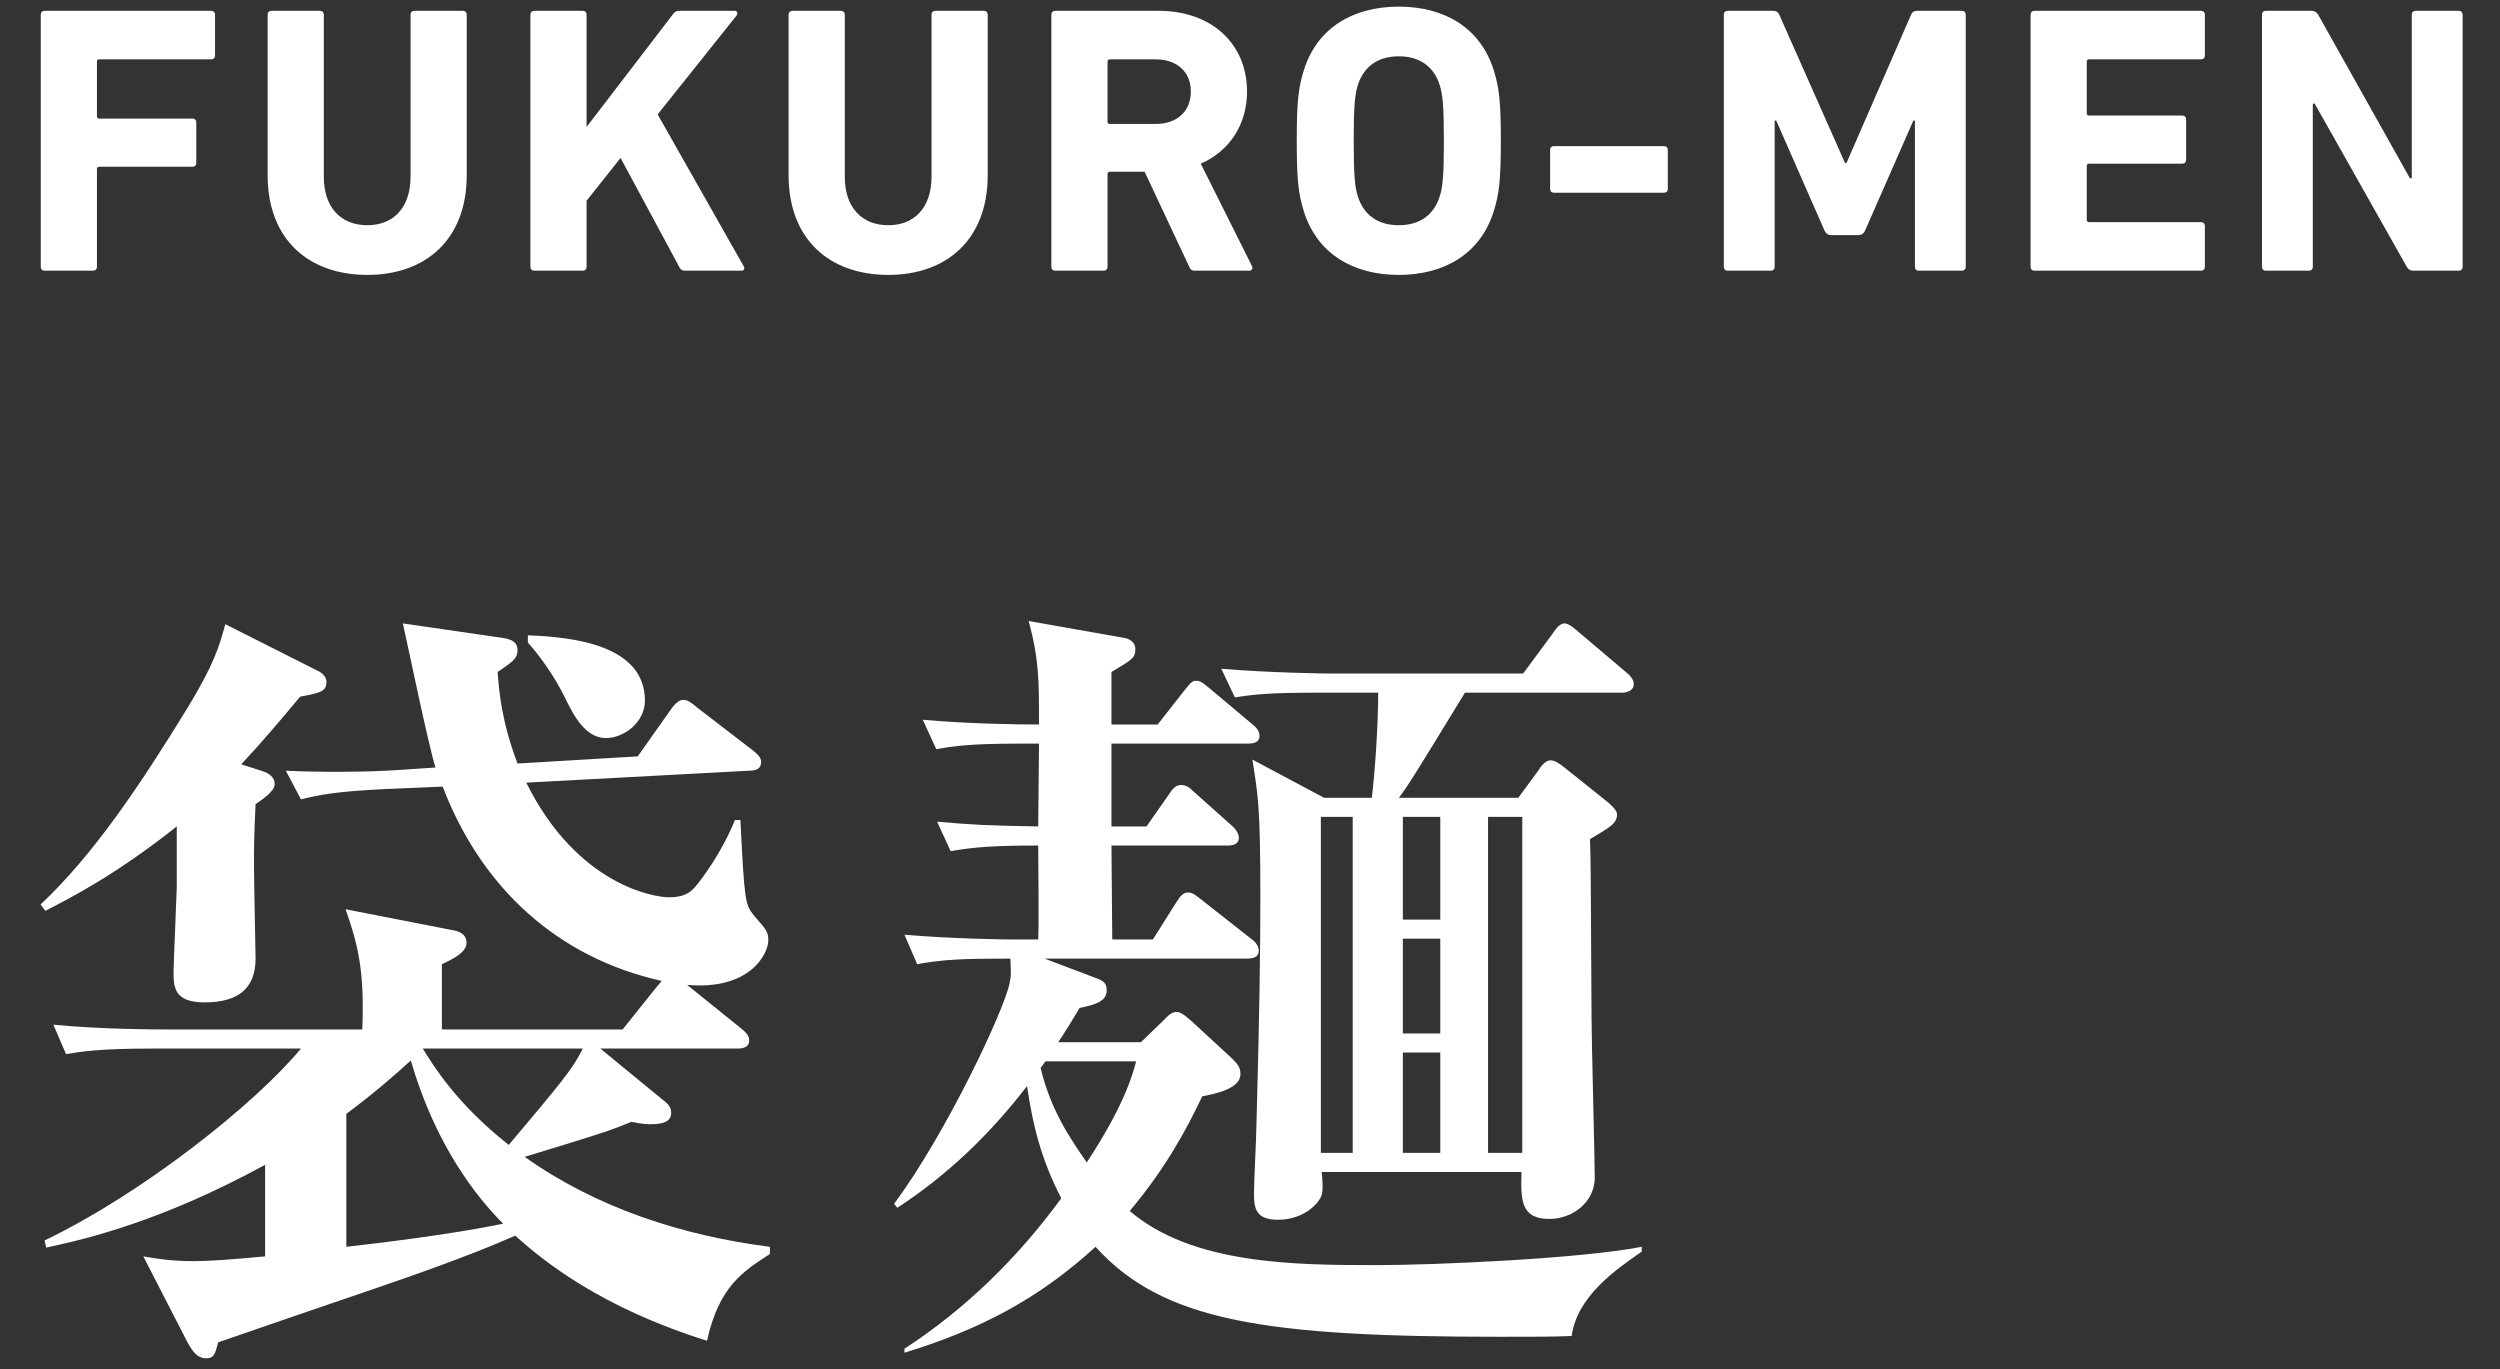 <svg width="157" height="86" viewBox="0 0 157 86" fill="none" xmlns="http://www.w3.org/2000/svg">
<rect x="0" y="0" width="157" height="86" fill="#333333" stroke="none"/>
<path d="M2.56 16.76V0.92C2.56 0.776 2.656 0.68 2.8 0.68H13.264C13.408 0.68 13.504 0.776 13.504 0.92V3.488C13.504 3.632 13.408 3.728 13.264 3.728H6.232C6.136 3.728 6.088 3.776 6.088 3.872V7.304C6.088 7.4 6.136 7.448 6.232 7.448H12.088C12.232 7.448 12.328 7.544 12.328 7.688V10.232C12.328 10.376 12.232 10.472 12.088 10.472H6.232C6.136 10.472 6.088 10.52 6.088 10.616V16.76C6.088 16.904 5.992 17 5.848 17H2.8C2.656 17 2.56 16.904 2.56 16.76ZM23.071 17.264C19.399 17.264 16.807 15.056 16.807 11V0.92C16.807 0.776 16.903 0.68 17.047 0.68H20.095C20.239 0.68 20.335 0.776 20.335 0.92V11.096C20.335 13.04 21.415 14.144 23.071 14.144C24.703 14.144 25.783 13.04 25.783 11.096V0.92C25.783 0.776 25.879 0.68 26.023 0.68H29.071C29.215 0.68 29.311 0.776 29.311 0.92V11C29.311 15.056 26.719 17.264 23.071 17.264ZM33.308 16.76V0.92C33.308 0.776 33.404 0.68 33.548 0.68H36.596C36.74 0.68 36.836 0.776 36.836 0.92V7.976L42.26 0.896C42.38 0.728 42.476 0.68 42.668 0.68H46.148C46.292 0.68 46.364 0.848 46.244 0.992L41.3 7.184L46.7 16.712C46.796 16.88 46.724 17 46.556 17H43.028C42.836 17 42.764 16.952 42.668 16.784L38.972 9.92L36.836 12.608V16.76C36.836 16.904 36.74 17 36.596 17H33.548C33.404 17 33.308 16.904 33.308 16.76ZM55.788 17.264C52.116 17.264 49.524 15.056 49.524 11V0.92C49.524 0.776 49.62 0.68 49.764 0.68H52.812C52.956 0.68 53.052 0.776 53.052 0.92V11.096C53.052 13.04 54.132 14.144 55.788 14.144C57.42 14.144 58.5 13.04 58.5 11.096V0.92C58.5 0.776 58.596 0.68 58.74 0.68H61.788C61.932 0.68 62.028 0.776 62.028 0.92V11C62.028 15.056 59.436 17.264 55.788 17.264ZM78.457 17H75.049C74.833 17 74.761 16.928 74.689 16.76L71.881 10.784H69.697C69.601 10.784 69.553 10.832 69.553 10.928V16.76C69.553 16.904 69.457 17 69.313 17H66.265C66.121 17 66.025 16.904 66.025 16.76V0.92C66.025 0.776 66.121 0.68 66.265 0.68H72.769C76.105 0.68 78.313 2.768 78.313 5.744C78.313 7.832 77.209 9.488 75.409 10.28L78.625 16.712C78.697 16.856 78.625 17 78.457 17ZM72.577 7.784C73.921 7.784 74.785 6.992 74.785 5.744C74.785 4.52 73.921 3.728 72.577 3.728H69.697C69.601 3.728 69.553 3.776 69.553 3.872V7.64C69.553 7.736 69.601 7.784 69.697 7.784H72.577ZM87.844 17.264C84.988 17.264 82.732 15.944 81.892 13.304C81.532 12.176 81.436 11.264 81.436 8.84C81.436 6.416 81.532 5.504 81.892 4.376C82.732 1.736 84.988 0.416 87.844 0.416C90.7 0.416 92.956 1.736 93.796 4.376C94.156 5.504 94.252 6.416 94.252 8.84C94.252 11.264 94.156 12.176 93.796 13.304C92.956 15.944 90.7 17.264 87.844 17.264ZM87.844 14.144C89.188 14.144 90.052 13.472 90.412 12.344C90.604 11.768 90.676 10.976 90.676 8.84C90.676 6.704 90.604 5.912 90.412 5.336C90.052 4.208 89.188 3.536 87.844 3.536C86.5 3.536 85.636 4.208 85.276 5.336C85.084 5.912 85.012 6.704 85.012 8.84C85.012 10.976 85.084 11.768 85.276 12.344C85.636 13.472 86.5 14.144 87.844 14.144ZM97.586 12.104C97.442 12.104 97.346 12.008 97.346 11.864V9.416C97.346 9.272 97.442 9.176 97.586 9.176H104.498C104.642 9.176 104.738 9.272 104.738 9.416V11.864C104.738 12.008 104.642 12.104 104.498 12.104H97.586ZM108.257 16.76V0.92C108.257 0.776 108.353 0.68 108.497 0.68H111.353C111.545 0.68 111.665 0.752 111.737 0.92L115.865 10.232H115.961L120.017 0.92C120.089 0.752 120.209 0.68 120.401 0.68H123.209C123.353 0.68 123.449 0.776 123.449 0.92V16.76C123.449 16.904 123.353 17 123.209 17H120.497C120.353 17 120.257 16.904 120.257 16.76V7.568H120.161L117.137 14.456C117.041 14.672 116.897 14.768 116.681 14.768H115.025C114.809 14.768 114.665 14.672 114.569 14.456L111.545 7.568H111.449V16.76C111.449 16.904 111.353 17 111.209 17H108.497C108.353 17 108.257 16.904 108.257 16.76ZM127.521 16.76V0.92C127.521 0.776 127.617 0.68 127.761 0.68H138.225C138.369 0.68 138.465 0.776 138.465 0.92V3.488C138.465 3.632 138.369 3.728 138.225 3.728H131.193C131.097 3.728 131.049 3.776 131.049 3.872V7.112C131.049 7.208 131.097 7.256 131.193 7.256H137.049C137.193 7.256 137.289 7.352 137.289 7.496V10.04C137.289 10.184 137.193 10.28 137.049 10.28H131.193C131.097 10.28 131.049 10.328 131.049 10.424V13.808C131.049 13.904 131.097 13.952 131.193 13.952H138.225C138.369 13.952 138.465 14.048 138.465 14.192V16.76C138.465 16.904 138.369 17 138.225 17H127.761C127.617 17 127.521 16.904 127.521 16.76ZM142.052 16.76V0.92C142.052 0.776 142.148 0.68 142.292 0.68H145.172C145.34 0.68 145.484 0.752 145.58 0.92L151.34 11.192H151.46V0.92C151.46 0.776 151.556 0.68 151.7 0.68H154.412C154.556 0.68 154.652 0.776 154.652 0.92V16.76C154.652 16.904 154.556 17 154.412 17H151.556C151.364 17 151.244 16.928 151.148 16.76L145.364 6.512H145.244V16.76C145.244 16.904 145.148 17 145.004 17H142.292C142.148 17 142.052 16.904 142.052 16.76Z" fill="white"/>
<path d="M48.35 78.75C46.65 79.85 45.15 80.8 44.4 84.2C37.7 82.1 34.15 79.2 32.35 77.6C29.45 78.9 25.2 80.35 23.75 80.85C20.25 82.05 17 83.15 13.7 84.3C13.5 85.1 13.4 85.3 12.95 85.3C12.4 85.3 12.1 84.9 11.75 84.25L9 78.9C9.85 79.05 10.75 79.2 12.2 79.2C13.1 79.2 14.55 79.1 16.65 78.9V73.15C10.15 76.7 5.45 77.8 2.9 78.35L2.8 77.9C8.95 74.95 16 69.35 18.9 65.85H9.55C6.1 65.85 5.05 66.05 4.15 66.2L3.35 64.35C6.4 64.65 9.9 64.65 10.45 64.65H22.75C22.9 61.05 22.5 59.35 21.7 57.1L28.35 58.4C28.7 58.45 29.3 58.6 29.3 59.2C29.3 59.8 28.5 60.2 27.75 60.55V64.65H39.1L41.3 61.9C41.5 61.7 41.5 61.65 41.55 61.6C35.05 60.15 30.25 55.8 27.8 49.4L24.25 49.55C21.15 49.7 20.1 49.9 18.9 50.2L17.95 48.4C19.85 48.5 23.1 48.5 25.1 48.35L27.35 48.2C26.9 46.8 25.6 40.45 25.3 39.15L31.5 40.05C32.2 40.15 32.5 40.35 32.5 40.85C32.5 41.4 32.05 41.65 31.25 42.2C31.35 43.5 31.5 45.3 32.5 47.95L40.05 47.5L42.1 44.6C42.2 44.45 42.55 43.95 42.9 43.95C43.2 43.95 43.45 44.15 43.8 44.45L47.25 47.1C47.55 47.35 47.8 47.55 47.8 47.85C47.8 48.35 47.35 48.4 47.05 48.4L33.05 49.15C36.25 55.6 41.1 56.35 42 56.35C42.9 56.35 43.3 56.1 43.65 55.7C44.1 55.2 45.4 53.4 46.15 51.5H46.5C46.75 56.65 46.8 56.8 47.35 57.5C48.15 58.4 48.25 58.55 48.25 59.05C48.25 59.9 47.1 62.2 43.15 61.85L46.5 64.55C46.8 64.8 47.05 65 47.05 65.35C47.05 65.8 46.6 65.85 46.3 65.85H37.7L41.6 69.05C42 69.35 42.15 69.55 42.15 69.9C42.15 70.4 41.7 70.6 40.9 70.6C40.65 70.6 40.35 70.6 39.65 70.45C38.2 71.05 37.7 71.2 32.95 72.65C37.45 75.85 42.85 77.6 48.35 78.3V78.75ZM36.6 65.85H26.55C27.2 66.9 28.65 69.3 31.95 71.9C35.15 68.1 36 67.1 36.6 65.85ZM31.6 76.85C29.95 75.2 27.35 71.95 25.8 66.6C24.75 67.55 23.5 68.65 21.75 69.95V78.3C23.5 78.1 28.2 77.55 31.6 76.85ZM40.5 44C40.5 45.35 39.2 46.35 38.05 46.35C36.75 46.35 36 44.9 35.45 43.75C34.85 42.55 34 41.3 33.15 40.35V39.9C36.1 40 40.5 40.55 40.5 44ZM20.5 42.8C20.5 43.4 20.2 43.5 18.85 43.75C17.55 45.3 16.55 46.5 15.15 48L16.4 48.4C16.9 48.55 17.25 48.8 17.25 49.25C17.25 49.75 16.25 50.35 16.05 50.5C15.95 52.4 15.95 53.6 15.95 54.35C15.95 55.3 16.05 59.85 16.05 60.2C16.05 61.95 15.1 62.95 12.85 62.95C10.9 62.95 10.9 61.95 10.9 61C10.9 60.5 11.1 56.05 11.1 55.75V51.9C7.2 55 4.3 56.45 2.85 57.2L2.55 56.8C5.9 53.65 8.8 49.3 11.75 44.5C13.45 41.7 13.75 40.65 14.15 39.2L20 42.15C20.3 42.3 20.5 42.55 20.5 42.8ZM102.6 42.95C102.6 43.4 102.15 43.5 101.85 43.5H92C88.7 48.9 88.35 49.45 87.85 50.1H95.35L96.6 48.4C96.75 48.15 97.05 47.75 97.35 47.75C97.65 47.75 97.85 47.9 98.25 48.2L101 50.4C101.15 50.55 101.55 50.85 101.55 51.15C101.55 51.75 101 52 99.85 52.7C99.9 53.9 99.9 54.9 99.95 63.95C99.95 65.35 100.15 72.8 100.15 73.95C100.15 75.5 98.75 76.55 97.3 76.55C95.5 76.55 95.5 75.35 95.55 73.6H83C83.05 74 83.1 74.75 83 75.05C82.85 75.55 81.9 76.6 80.25 76.6C78.8 76.6 78.75 75.8 78.75 74.9C78.75 74.25 78.9 71.35 78.9 70.8C79.1 63.5 79.15 59.7 79.15 56.3C79.15 50.55 79 49.95 78.65 47.7L83.15 50.1H86.15C86.35 48.5 86.55 45.5 86.55 43.5H82.75C79.8 43.5 78.75 43.6 77.55 43.8L76.7 42C79.7 42.25 83.2 42.3 83.65 42.3H95.65L97.5 39.8C97.6 39.65 97.9 39.15 98.25 39.15C98.55 39.15 98.9 39.5 99.15 39.7L102.1 42.2C102.3 42.35 102.6 42.65 102.6 42.95ZM90.45 57.75V51.3H88.1V57.75H90.45ZM95.6 72.4V51.3H93.45V72.4H95.6ZM90.45 64.9V58.95H88.1V64.9H90.45ZM84.95 72.4V51.3H82.95V72.4H84.95ZM90.45 72.4V66.1H88.1V72.4H90.45ZM103.1 78.6C101.45 79.75 99.05 81.4 98.7 83.9C97.55 83.95 96.25 83.95 94.25 83.95C79.5 83.95 73.05 83 68.8 78.3C65.25 81.55 61.55 83.5 56.8 84.95V84.7C60.65 82.2 63.95 78.95 66.65 75.25C65.4 72.85 64.85 70.65 64.5 68.2C62.2 71.2 59.5 73.8 56.35 75.85L56.15 75.6C59.45 71.15 63.1 63.35 63.4 61.75C63.5 61.3 63.5 61.15 63.45 60.2C60.45 60.2 59.25 60.25 57.6 60.55L56.8 58.7C59.7 58.95 62.95 59 63.7 59H65.2C65.25 58.1 65.2 53.95 65.2 53.1C62.3 53.1 61.2 53.2 59.7 53.45L58.85 51.6C61.05 51.8 62.1 51.85 65.2 51.9C65.2 51.1 65.25 47.45 65.25 46.7H64C60.95 46.7 59.9 46.85 58.8 47.05L57.95 45.2C60.75 45.45 63.75 45.5 65.25 45.5C65.25 42.7 65.25 41.4 64.6 39L70.55 40.05C70.95 40.1 71.3 40.35 71.3 40.75C71.3 41.3 71.15 41.4 69.8 42.2V45.5H72.7L74.35 43.4C74.65 43.05 74.8 42.75 75.1 42.75C75.45 42.75 75.6 42.95 76.05 43.3L78.55 45.4C78.8 45.6 79.1 45.85 79.1 46.2C79.1 46.65 78.7 46.7 78.3 46.7H69.8V51.9H72L73.4 49.9C73.6 49.6 73.8 49.3 74.15 49.3C74.45 49.3 74.65 49.4 74.95 49.7L77.3 51.8C77.5 51.95 77.8 52.3 77.8 52.6C77.8 53.05 77.4 53.1 77.05 53.1H69.8C69.8 54.05 69.85 58.15 69.85 59H72.4L73.85 56.7C74 56.5 74.2 56.05 74.6 56.05C74.95 56.05 75.1 56.25 75.45 56.5L78.5 58.9C78.7 59.05 79.05 59.3 79.05 59.7C79.05 60.15 78.65 60.2 78.25 60.2H65.6L68.9 61.45C69.3 61.6 69.5 61.75 69.5 62.2C69.5 62.9 68.75 63.1 67.8 63.3C67.2 64.3 66.9 64.8 66.45 65.45H71.65L73.05 64.1C73.35 63.8 73.55 63.55 73.9 63.55C74.2 63.55 74.55 63.9 74.8 64.1L77.35 66.45C77.75 66.85 77.9 67.05 77.9 67.45C77.9 68.4 76.25 68.7 75.5 68.85C74.45 71.05 73.2 73.35 70.95 76.05C74.85 79.4 81.3 79.45 86.4 79.45C90.1 79.45 99.25 79.05 103.1 78.3V78.6ZM71.35 66.65H65.65C65.5 66.85 65.5 66.9 65.35 67.05C65.95 69.65 67.2 71.5 68.25 73C70.55 69.5 71.1 67.6 71.35 66.65Z" fill="white"/>
</svg>
